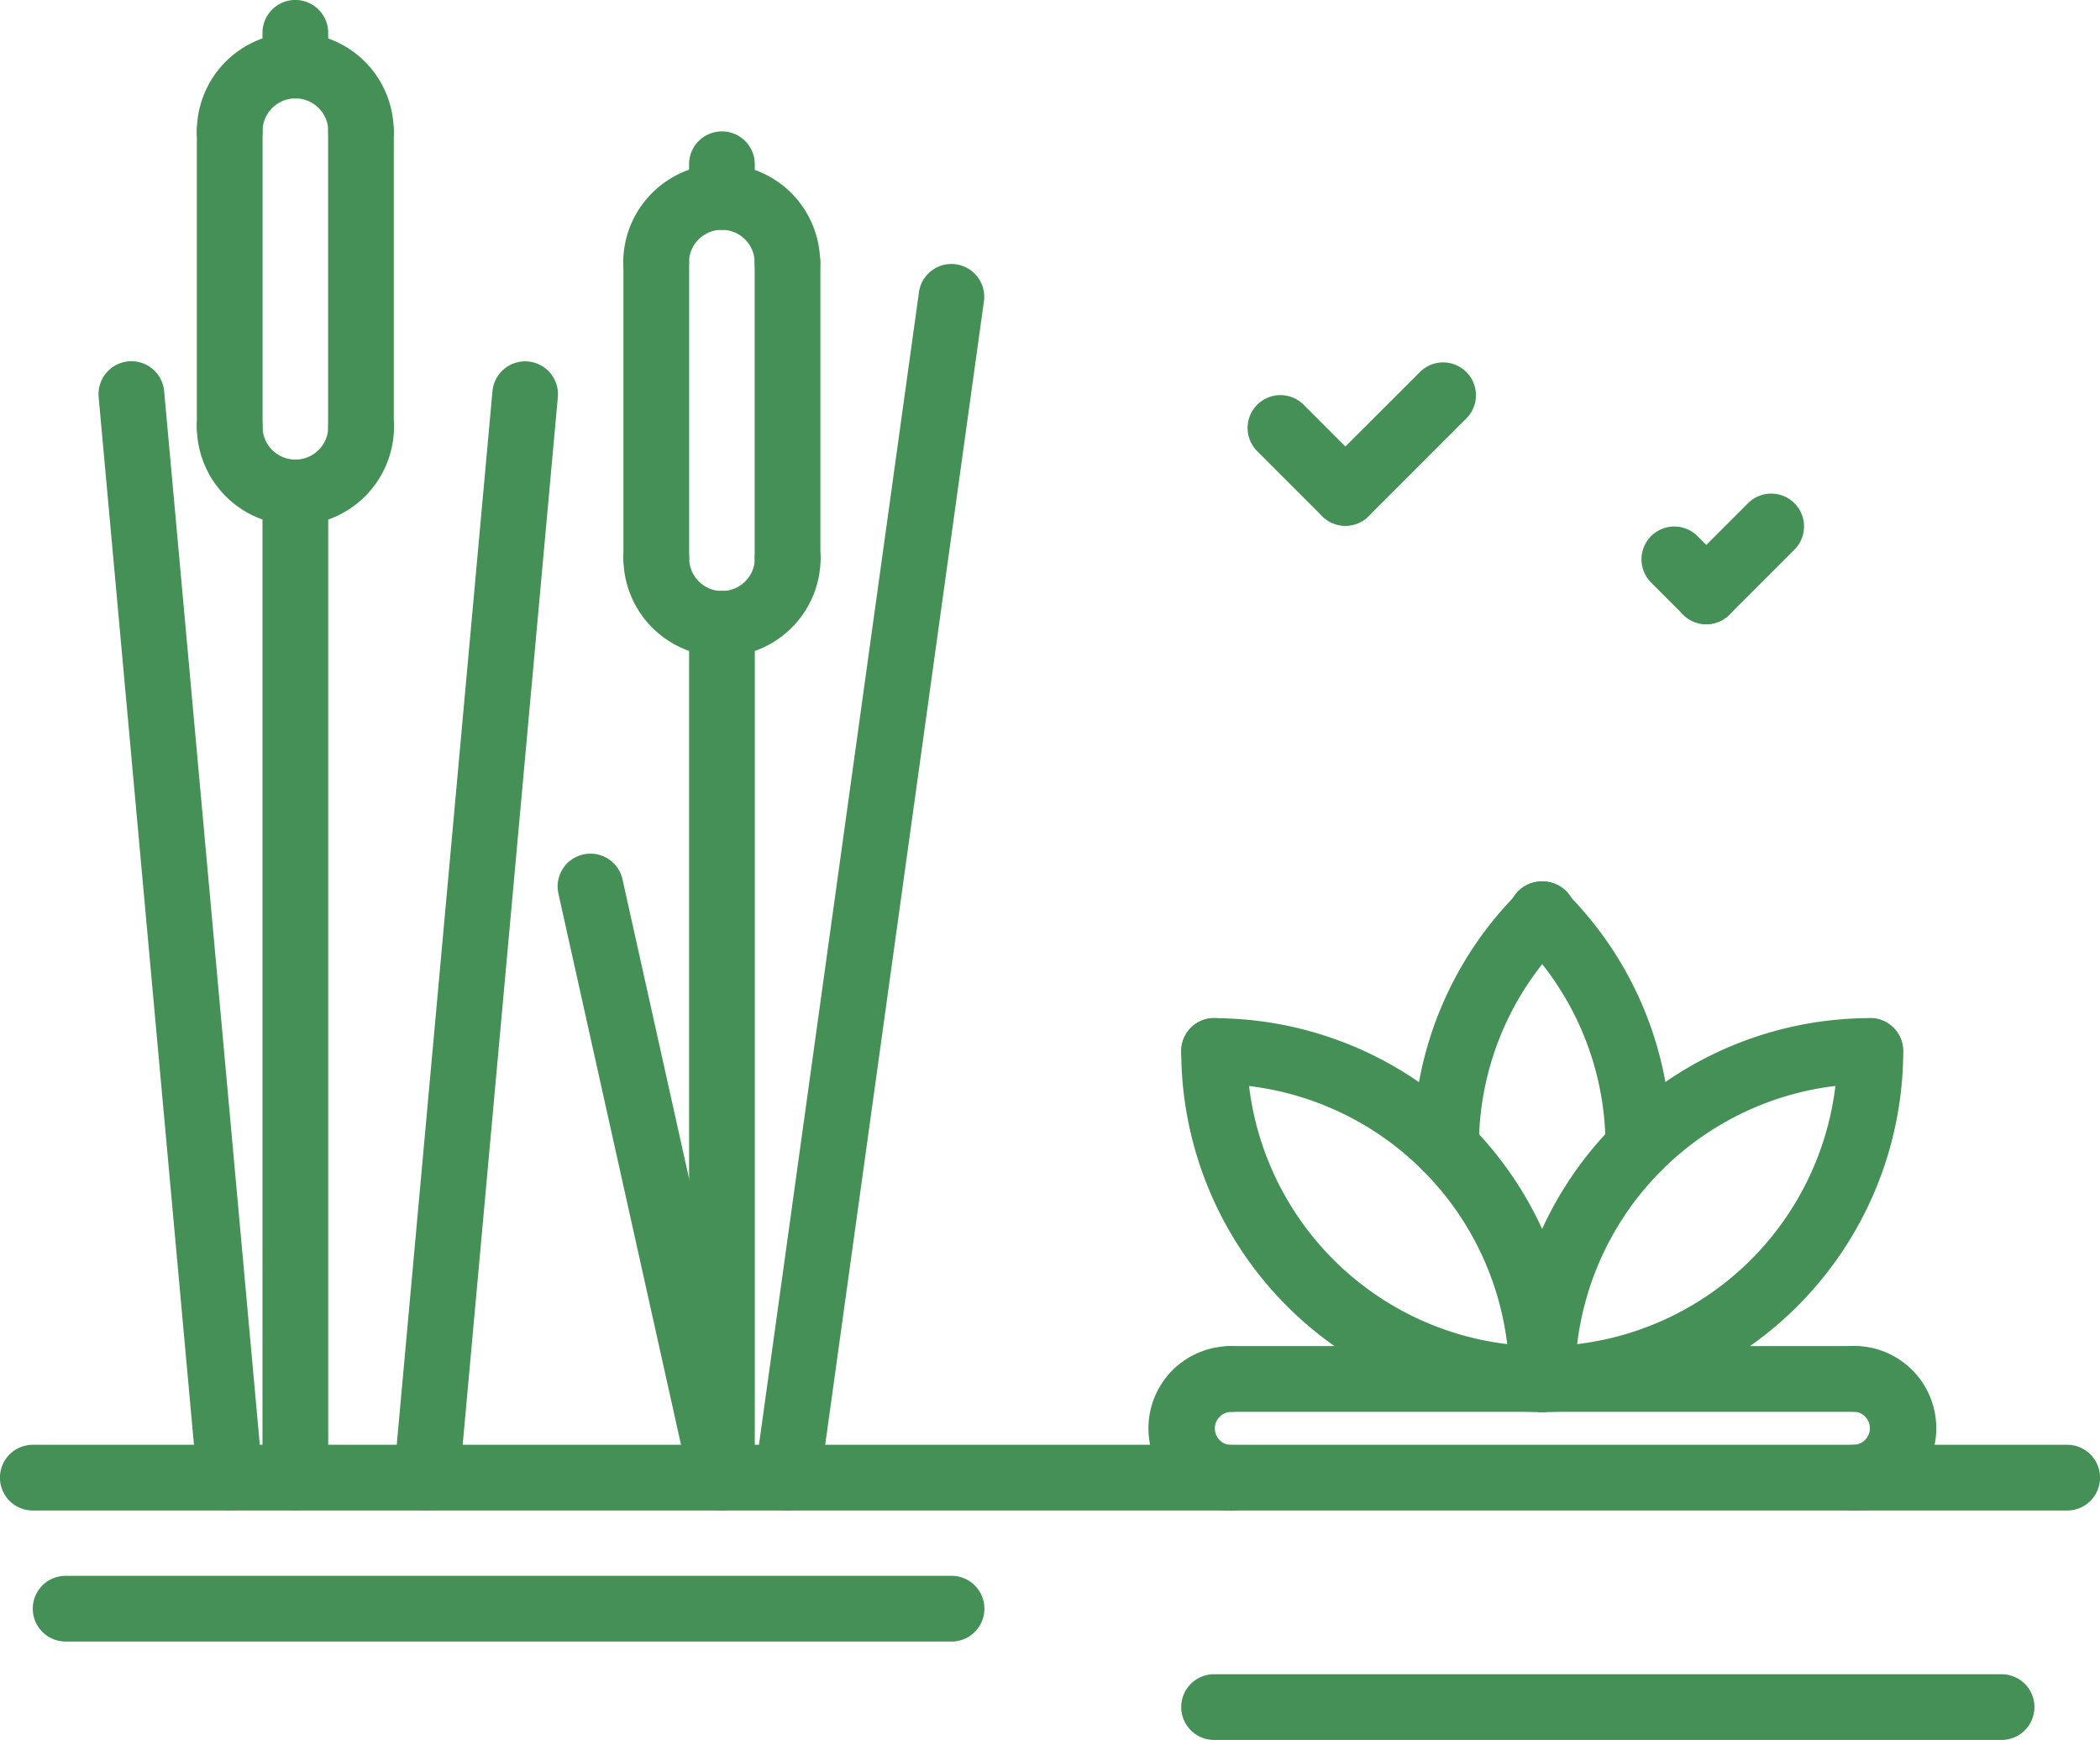 <svg xmlns="http://www.w3.org/2000/svg" width="54.323" height="45" viewBox="0 0 54.323 45">
  <g id="flower_1_" data-name="flower (1)" transform="translate(0 -5.492)">
    <g id="Group_151" data-name="Group 151" transform="translate(5.096 6.341)">
      <path id="Path_2511" data-name="Path 2511" d="M10.248,9.887A.848.848,0,0,1,9.4,9.038a.849.849,0,1,0-1.7,0,.849.849,0,0,1-1.7,0,2.546,2.546,0,1,1,5.093,0A.848.848,0,0,1,10.248,9.887Z" transform="translate(-6.004 -6.492)" fill="#459056"/>
    </g>
    <g id="Group_152" data-name="Group 152" transform="translate(5.096 15.679)">
      <path id="Path_2512" data-name="Path 2512" d="M8.55,20.889A2.55,2.55,0,0,1,6,18.343a.849.849,0,0,1,1.7,0,.849.849,0,1,0,1.7,0,.849.849,0,0,1,1.7,0A2.55,2.55,0,0,1,8.55,20.889Z" transform="translate(-6.004 -17.494)" fill="#459056"/>
    </g>
    <g id="Group_153" data-name="Group 153" transform="translate(5.096 8.038)">
      <path id="Path_2513" data-name="Path 2513" d="M6.853,17.83A.848.848,0,0,1,6,16.982V9.341a.849.849,0,0,1,1.7,0v7.641a.848.848,0,0,1-.849.849Z" transform="translate(-6.004 -8.492)" fill="#459056"/>
    </g>
    <g id="Group_154" data-name="Group 154" transform="translate(8.491 8.038)">
      <path id="Path_2514" data-name="Path 2514" d="M10.853,17.83A.848.848,0,0,1,10,16.982V9.341a.849.849,0,0,1,1.7,0v7.641A.848.848,0,0,1,10.853,17.83Z" transform="translate(-10.004 -8.492)" fill="#459056"/>
    </g>
    <g id="Group_155" data-name="Group 155" transform="translate(6.794 5.492)">
      <path id="Path_2515" data-name="Path 2515" d="M8.853,8.038A.848.848,0,0,1,8,7.19V6.341a.849.849,0,0,1,1.7,0V7.19A.848.848,0,0,1,8.853,8.038Z" transform="translate(-8.004 -5.492)" fill="#459056"/>
    </g>
    <g id="Group_156" data-name="Group 156" transform="translate(6.794 17.377)">
      <path id="Path_2516" data-name="Path 2516" d="M8.853,46.666A.848.848,0,0,1,8,45.817V20.343a.849.849,0,0,1,1.7,0V45.817A.848.848,0,0,1,8.853,46.666Z" transform="translate(-8.004 -19.494)" fill="#459056"/>
    </g>
    <g id="Group_157" data-name="Group 157" transform="translate(16.127 9.739)">
      <path id="Path_2517" data-name="Path 2517" d="M23.244,13.891a.848.848,0,0,1-.849-.849.849.849,0,0,0-1.7,0,.849.849,0,1,1-1.7,0,2.546,2.546,0,0,1,5.093,0A.848.848,0,0,1,23.244,13.891Z" transform="translate(-19 -10.496)" fill="#459056"/>
    </g>
    <g id="Group_158" data-name="Group 158" transform="translate(16.127 19.078)">
      <path id="Path_2518" data-name="Path 2518" d="M21.546,24.893A2.55,2.55,0,0,1,19,22.347a.849.849,0,0,1,1.7,0,.849.849,0,0,0,1.7,0,.849.849,0,0,1,1.7,0A2.55,2.55,0,0,1,21.546,24.893Z" transform="translate(-19 -21.498)" fill="#459056"/>
    </g>
    <g id="Group_159" data-name="Group 159" transform="translate(16.127 11.437)">
      <path id="Path_2519" data-name="Path 2519" d="M19.849,21.834A.848.848,0,0,1,19,20.986V13.345a.849.849,0,1,1,1.7,0v7.641A.848.848,0,0,1,19.849,21.834Z" transform="translate(-19 -12.496)" fill="#459056"/>
    </g>
    <g id="Group_160" data-name="Group 160" transform="translate(19.522 11.437)">
      <path id="Path_2520" data-name="Path 2520" d="M23.849,21.834A.848.848,0,0,1,23,20.986V13.345a.849.849,0,1,1,1.7,0v7.641A.848.848,0,0,1,23.849,21.834Z" transform="translate(-23 -12.496)" fill="#459056"/>
    </g>
    <g id="Group_161" data-name="Group 161" transform="translate(17.825 8.891)">
      <path id="Path_2521" data-name="Path 2521" d="M21.849,12.042A.848.848,0,0,1,21,11.194v-.849a.849.849,0,1,1,1.7,0v.849A.848.848,0,0,1,21.849,12.042Z" transform="translate(-21 -9.496)" fill="#459056"/>
    </g>
    <g id="Group_162" data-name="Group 162" transform="translate(17.825 20.775)">
      <path id="Path_2522" data-name="Path 2522" d="M21.849,47.271A.848.848,0,0,1,21,46.422V24.347a.849.849,0,0,1,1.7,0V46.422A.848.848,0,0,1,21.849,47.271Z" transform="translate(-21 -23.498)" fill="#459056"/>
    </g>
    <g id="Group_163" data-name="Group 163" transform="translate(10.189 14.836)">
      <path id="Path_2523" data-name="Path 2523" d="M12.854,46.213c-.025,0-.052,0-.078,0a.849.849,0,0,1-.768-.923l2.546-28.015a.849.849,0,1,1,1.691.154L13.7,45.442a.85.85,0,0,1-.845.772Z" transform="translate(-12.004 -16.5)" fill="#459056"/>
    </g>
    <g id="Group_164" data-name="Group 164" transform="translate(2.549 14.836)">
      <path id="Path_2524" data-name="Path 2524" d="M6.4,46.213a.85.85,0,0,1-.845-.772L3.006,17.426A.849.849,0,0,1,4.7,17.272L7.244,45.287a.849.849,0,0,1-.768.923c-.026,0-.053,0-.078,0Z" transform="translate(-3.003 -16.5)" fill="#459056"/>
    </g>
    <g id="Group_165" data-name="Group 165" transform="translate(0 42.86)">
      <path id="Path_2525" data-name="Path 2525" d="M53.474,51.215H.849a.849.849,0,0,1,0-1.7H53.474a.849.849,0,1,1,0,1.7Z" transform="translate(0 -49.517)" fill="#459056"/>
    </g>
    <g id="Group_166" data-name="Group 166" transform="translate(19.522 12.29)">
      <path id="Path_2526" data-name="Path 2526" d="M23.85,45.769a.8.8,0,0,1-.118-.008.848.848,0,0,1-.724-.957l4.244-30.569a.849.849,0,0,1,1.681.233L24.689,45.036a.849.849,0,0,1-.839.733Z" transform="translate(-22.999 -13.501)" fill="#459056"/>
    </g>
    <g id="Group_167" data-name="Group 167" transform="translate(14.429 27.572)">
      <path id="Path_2527" data-name="Path 2527" d="M21.243,48.482a.85.85,0,0,1-.828-.665l-3.4-15.281a.849.849,0,0,1,1.658-.368l3.4,15.281a.85.85,0,0,1-.645,1.013.905.905,0,0,1-.184.02Z" transform="translate(-16.999 -31.505)" fill="#459056"/>
    </g>
    <g id="Group_168" data-name="Group 168" transform="translate(0.849 46.249)">
      <path id="Path_2528" data-name="Path 2528" d="M24.766,55.207H1.849a.849.849,0,0,1,0-1.7H24.766a.849.849,0,0,1,0,1.7Z" transform="translate(-1 -53.509)" fill="#459056"/>
    </g>
    <g id="Group_169" data-name="Group 169" transform="translate(30.557 48.794)">
      <path id="Path_2529" data-name="Path 2529" d="M57.22,58.206H36.849a.849.849,0,1,1,0-1.7H57.22a.849.849,0,0,1,0,1.7Z" transform="translate(-36 -56.508)" fill="#459056"/>
    </g>
    <g id="Group_170" data-name="Group 170" transform="translate(29.708 40.307)">
      <path id="Path_2530" data-name="Path 2530" d="M37.126,50.761a2.126,2.126,0,1,1,0-4.252.849.849,0,1,1,0,1.7.429.429,0,0,0,0,.857.849.849,0,1,1,0,1.7Z" transform="translate(-35 -46.509)" fill="#459056"/>
    </g>
    <g id="Group_171" data-name="Group 171" transform="translate(47.113 40.307)">
      <path id="Path_2531" data-name="Path 2531" d="M56.354,50.761a.849.849,0,0,1,0-1.7.429.429,0,0,0,0-.857.849.849,0,0,1,0-1.7,2.126,2.126,0,1,1,0,4.252Z" transform="translate(-55.505 -46.509)" fill="#459056"/>
    </g>
    <g id="Group_172" data-name="Group 172" transform="translate(30.985 40.307)">
      <path id="Path_2532" data-name="Path 2532" d="M53.481,48.207H37.354a.849.849,0,0,1,0-1.7H53.481a.849.849,0,1,1,0,1.7Z" transform="translate(-36.505 -46.509)" fill="#459056"/>
    </g>
    <g id="Group_173" data-name="Group 173" transform="translate(39.049 31.823)">
      <path id="Path_2533" data-name="Path 2533" d="M46.854,46.7A.848.848,0,0,1,46,45.847a9.343,9.343,0,0,1,9.333-9.333.849.849,0,1,1,0,1.7A7.643,7.643,0,0,0,47.7,45.847.848.848,0,0,1,46.854,46.7Z" transform="translate(-46.005 -36.514)" fill="#459056"/>
    </g>
    <g id="Group_174" data-name="Group 174" transform="translate(39.049 31.823)">
      <path id="Path_2534" data-name="Path 2534" d="M46.854,46.7a.849.849,0,1,1,0-1.7,7.643,7.643,0,0,0,7.635-7.635.849.849,0,1,1,1.7,0A9.344,9.344,0,0,1,46.854,46.7Z" transform="translate(-46.005 -36.514)" fill="#459056"/>
    </g>
    <g id="Group_175" data-name="Group 175" transform="translate(30.559 31.823)">
      <path id="Path_2535" data-name="Path 2535" d="M45.336,46.7a.848.848,0,0,1-.849-.849,7.643,7.643,0,0,0-7.635-7.635.849.849,0,1,1,0-1.7,9.343,9.343,0,0,1,9.333,9.333A.848.848,0,0,1,45.336,46.7Z" transform="translate(-36.003 -36.514)" fill="#459056"/>
    </g>
    <g id="Group_176" data-name="Group 176" transform="translate(30.559 31.823)">
      <path id="Path_2536" data-name="Path 2536" d="M45.336,46.7A9.343,9.343,0,0,1,36,37.363a.849.849,0,1,1,1.7,0A7.643,7.643,0,0,0,45.336,45a.849.849,0,0,1,0,1.7Z" transform="translate(-36.003 -36.514)" fill="#459056"/>
    </g>
    <g id="Group_177" data-name="Group 177" transform="translate(39.045 28.309)">
      <path id="Path_2537" data-name="Path 2537" d="M49.336,40.07a.848.848,0,0,1-.849-.849,7.586,7.586,0,0,0-2.238-5.4.849.849,0,1,1,1.2-1.2,9.272,9.272,0,0,1,2.736,6.6A.849.849,0,0,1,49.336,40.07Z" transform="translate(-46 -32.374)" fill="#459056"/>
    </g>
    <g id="Group_178" data-name="Group 178" transform="translate(36.558 28.309)">
      <path id="Path_2538" data-name="Path 2538" d="M43.919,40.07a.848.848,0,0,1-.849-.849,9.271,9.271,0,0,1,2.736-6.6.849.849,0,1,1,1.2,1.2,7.586,7.586,0,0,0-2.238,5.4A.848.848,0,0,1,43.919,40.07Z" transform="translate(-43.07 -32.374)" fill="#459056"/>
    </g>
    <g id="Group_179" data-name="Group 179" transform="translate(32.256 15.694)">
      <path id="Path_2539" data-name="Path 2539" d="M40.548,20.906a.846.846,0,0,1-.6-.249l-1.7-1.7a.849.849,0,0,1,1.2-1.2l1.7,1.7a.849.849,0,0,1-.6,1.449Z" transform="translate(-38.002 -17.511)" fill="#459056"/>
    </g>
    <g id="Group_180" data-name="Group 180" transform="translate(33.953 14.845)">
      <path id="Path_2540" data-name="Path 2540" d="M40.851,20.755a.849.849,0,0,1-.6-1.449L42.8,16.76a.849.849,0,0,1,1.2,1.2l-2.546,2.546A.846.846,0,0,1,40.851,20.755Z" transform="translate(-40.002 -16.511)" fill="#459056"/>
    </g>
    <g id="Group_181" data-name="Group 181" transform="translate(42.441 19.09)">
      <path id="Path_2541" data-name="Path 2541" d="M51.7,24.058a.846.846,0,0,1-.6-.249l-.849-.849a.849.849,0,0,1,1.2-1.2l.849.849a.849.849,0,0,1-.6,1.449Z" transform="translate(-50.001 -21.512)" fill="#459056"/>
    </g>
    <g id="Group_182" data-name="Group 182" transform="translate(43.289 18.241)">
      <path id="Path_2542" data-name="Path 2542" d="M51.85,23.907a.849.849,0,0,1-.6-1.449l1.7-1.7a.849.849,0,0,1,1.2,1.2l-1.7,1.7A.846.846,0,0,1,51.85,23.907Z" transform="translate(-51.001 -20.512)" fill="#459056"/>
    </g>
  </g>
</svg>
